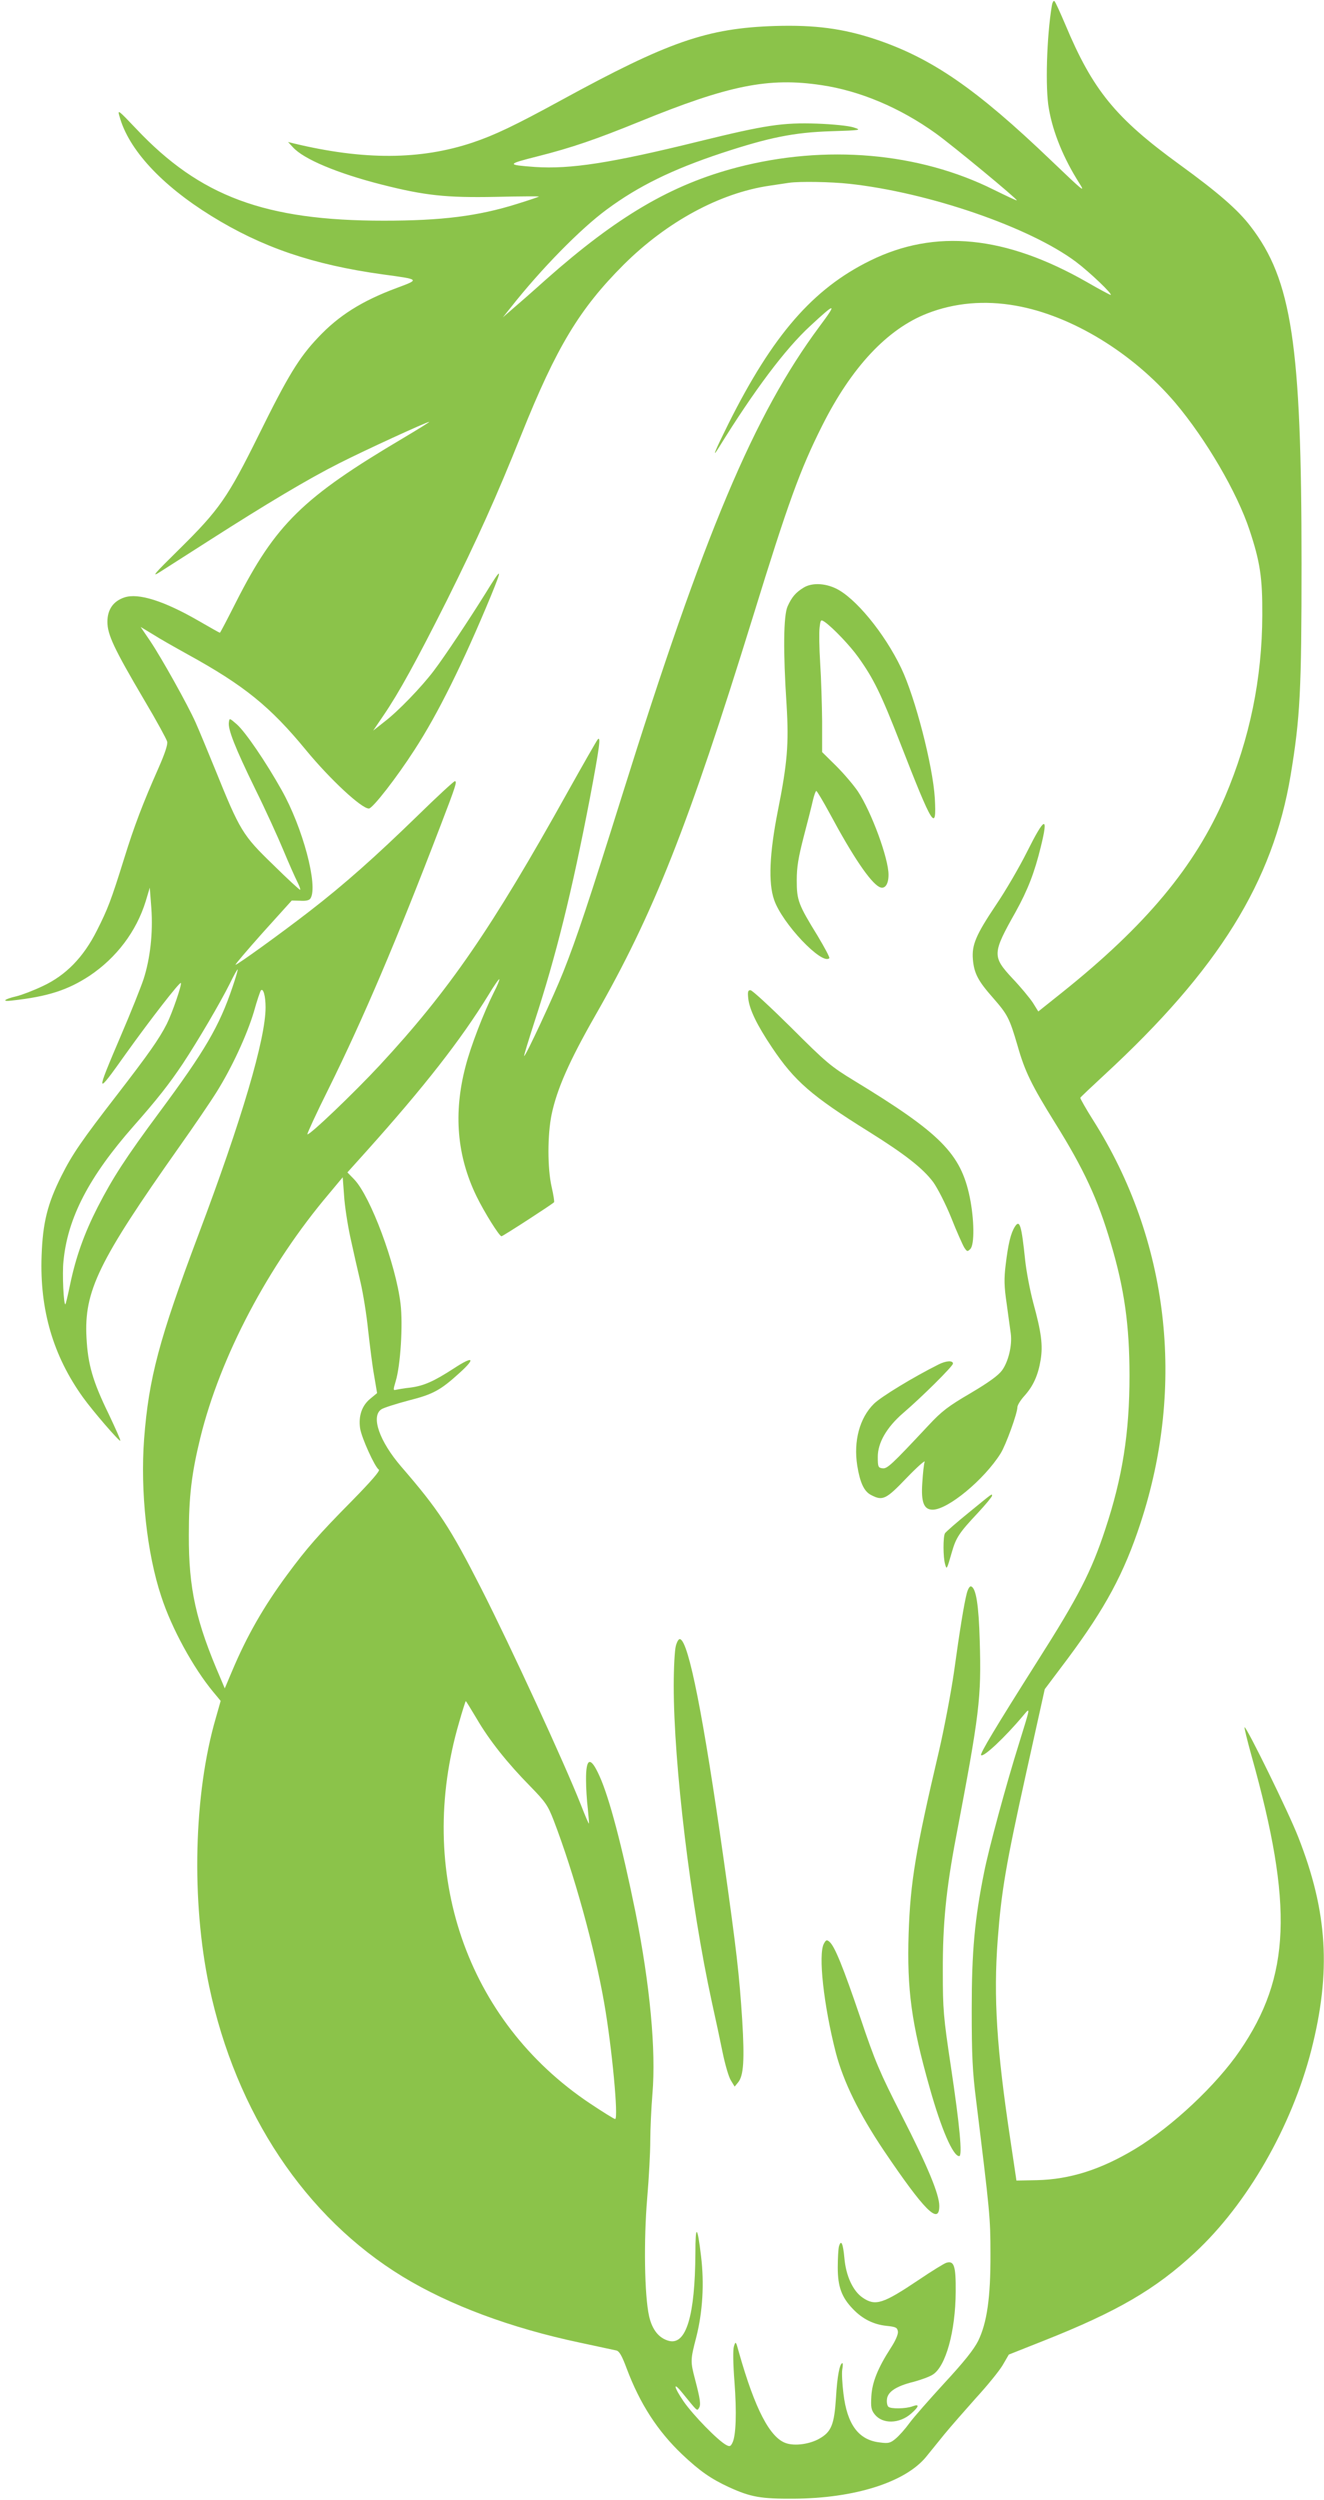 <?xml version="1.0" standalone="no"?>
<!DOCTYPE svg PUBLIC "-//W3C//DTD SVG 20010904//EN"
 "http://www.w3.org/TR/2001/REC-SVG-20010904/DTD/svg10.dtd">
<svg version="1.0" xmlns="http://www.w3.org/2000/svg"
 width="678pt" height="1280pt" viewBox="0 0 678 1280"
 preserveAspectRatio="xMidYMid meet">
<g transform="translate(0,1280) scale(0.1,-0.1)"
fill="#8bc34a" stroke="none">
<path d="M5386 12769 c-26 -157 -34 -421 -15 -525 21 -123 76 -256 156 -382
33 -52 20 -41 -143 115 -385 369 -613 526 -904 623 -164 54 -307 73 -510 67
-349 -11 -547 -80 -1096 -380 -238 -130 -341 -179 -454 -217 -266 -89 -557
-91 -917 -4 l-28 7 25 -27 c55 -61 227 -133 454 -191 221 -56 329 -68 584 -63
122 3 222 3 222 2 0 -2 -51 -19 -112 -38 -201 -63 -387 -86 -683 -86 -608 0
-941 124 -1268 471 -92 97 -96 100 -85 63 46 -169 214 -351 469 -509 260 -161
519 -250 879 -300 192 -26 191 -25 70 -70 -177 -66 -296 -141 -401 -253 -98
-103 -156 -199 -303 -497 -160 -323 -202 -384 -410 -589 -129 -127 -143 -144
-96 -114 30 19 145 93 255 163 289 185 505 314 662 393 132 67 448 212 461
212 4 0 -56 -37 -133 -83 -514 -304 -654 -441 -856 -839 -44 -87 -81 -158 -83
-158 -2 0 -50 27 -107 60 -178 103 -310 145 -382 121 -57 -19 -87 -62 -87
-125 0 -65 33 -136 189 -401 62 -104 114 -200 117 -212 4 -15 -12 -62 -45
-137 -79 -178 -125 -299 -175 -461 -68 -218 -84 -259 -140 -370 -69 -137 -159
-229 -277 -284 -46 -22 -106 -45 -134 -52 -65 -15 -79 -29 -24 -22 184 20 287
54 398 127 137 92 239 226 287 381 l21 70 8 -105 c9 -128 -6 -259 -40 -364
-14 -42 -65 -170 -114 -284 -134 -314 -133 -318 26 -94 126 176 273 365 279
359 7 -6 -44 -154 -72 -210 -40 -78 -92 -152 -254 -362 -181 -234 -230 -305
-286 -417 -71 -142 -95 -238 -101 -408 -10 -276 59 -512 212 -725 51 -71 186
-227 191 -222 3 2 -25 64 -60 138 -81 166 -106 253 -113 389 -13 239 61 391
473 975 78 110 165 238 194 285 77 123 154 289 190 409 16 58 33 107 36 110
12 13 24 -28 24 -87 0 -161 -121 -573 -345 -1167 -200 -532 -253 -731 -277
-1042 -20 -269 14 -586 88 -808 53 -163 164 -365 265 -487 l39 -47 -25 -88
c-113 -388 -126 -936 -34 -1373 138 -651 493 -1183 991 -1487 240 -146 553
-263 908 -338 91 -20 174 -37 186 -40 15 -3 29 -27 53 -92 68 -181 158 -320
284 -440 90 -85 147 -125 240 -168 112 -51 164 -60 332 -59 311 2 571 84 678
215 19 24 62 76 94 116 32 39 105 122 161 185 57 62 118 137 136 167 l32 55
179 71 c376 149 572 263 774 451 268 249 495 644 596 1037 102 401 84 707 -67
1091 -48 124 -267 570 -275 562 -2 -2 14 -68 36 -147 215 -767 200 -1129 -60
-1509 -120 -176 -347 -389 -536 -503 -176 -106 -334 -156 -503 -160 l-105 -2
-32 215 c-69 458 -86 724 -64 1017 19 251 42 385 145 851 l96 433 118 157
c192 258 288 436 372 692 233 708 145 1453 -242 2064 -38 60 -67 112 -66 115
2 4 57 56 123 117 585 540 863 988 954 1534 49 295 56 435 56 1085 0 1122 -50
1452 -261 1726 -65 85 -166 173 -363 316 -329 239 -445 381 -586 718 -26 61
-50 114 -55 119 -5 5 -11 -6 -14 -25z m-1179 -405 c196 -29 401 -115 585 -247
85 -61 420 -338 415 -343 -1 -2 -54 23 -117 54 -384 192 -862 233 -1315 115
-337 -88 -613 -250 -979 -574 -70 -63 -149 -132 -175 -154 l-46 -40 40 50
c155 197 358 404 493 503 161 119 334 204 587 288 243 80 370 106 560 112 157
5 159 6 115 20 -26 8 -105 16 -185 19 -178 6 -264 -7 -606 -91 -450 -111 -658
-143 -839 -131 -148 11 -147 14 15 55 174 44 298 87 517 176 460 188 664 229
935 188z m141 -505 c407 -44 924 -222 1161 -399 72 -54 193 -170 178 -170 -3
0 -58 29 -120 65 -418 239 -778 275 -1112 110 -292 -144 -497 -379 -725 -835
-70 -141 -88 -185 -48 -120 180 291 339 503 466 620 132 123 141 122 49 -1
-335 -451 -591 -1058 -1012 -2404 -166 -530 -233 -732 -300 -900 -46 -117
-195 -438 -201 -432 -2 1 22 79 52 172 112 343 192 666 284 1144 50 265 58
324 41 305 -5 -5 -74 -126 -154 -269 -390 -701 -608 -1017 -963 -1400 -131
-141 -361 -361 -370 -353 -2 3 46 108 109 234 178 360 348 759 572 1344 79
206 87 230 74 230 -5 0 -92 -80 -192 -178 -214 -208 -372 -349 -552 -488 -142
-110 -369 -274 -379 -274 -4 0 59 74 140 165 l148 164 43 -1 c30 -2 47 2 53
12 40 63 -39 362 -148 555 -80 143 -185 297 -229 336 -38 33 -38 33 -41 10 -5
-35 30 -126 135 -341 53 -107 117 -248 144 -313 27 -65 59 -137 70 -159 11
-22 19 -42 16 -44 -2 -2 -65 56 -139 129 -156 151 -169 173 -296 487 -39 96
-84 204 -100 240 -40 90 -174 330 -233 418 l-49 72 63 -38 c34 -22 114 -67
177 -102 291 -160 424 -268 608 -492 123 -149 283 -298 321 -298 19 0 142 158
234 301 119 183 248 443 391 788 61 149 57 151 -29 11 -81 -130 -209 -323
-264 -395 -61 -81 -183 -208 -253 -261 l-57 -45 53 78 c79 116 167 276 324
588 160 322 252 526 382 850 180 449 298 644 524 870 221 220 493 367 746 404
41 6 86 13 100 15 55 8 216 5 308 -5z m853 -624 c285 -50 599 -241 817 -497
157 -186 317 -459 381 -653 54 -163 66 -243 65 -435 -1 -325 -64 -631 -191
-930 -153 -356 -405 -659 -837 -1004 l-119 -95 -28 45 c-16 24 -62 80 -104
124 -105 113 -104 128 16 341 62 112 97 202 129 334 40 162 20 155 -71 -27
-39 -78 -110 -200 -159 -272 -103 -154 -124 -204 -118 -278 6 -71 26 -110 102
-196 76 -87 85 -104 127 -247 37 -131 72 -202 192 -395 146 -234 219 -390 285
-615 70 -234 96 -422 96 -680 0 -291 -36 -520 -124 -785 -71 -216 -137 -345
-347 -675 -217 -343 -296 -475 -289 -482 12 -12 123 92 215 202 39 46 39 51
-22 -146 -64 -204 -153 -532 -177 -653 -49 -243 -64 -406 -64 -706 0 -233 4
-317 22 -460 71 -578 74 -605 74 -790 1 -224 -18 -354 -63 -446 -22 -44 -73
-108 -173 -216 -77 -84 -158 -176 -179 -205 -21 -29 -52 -64 -70 -79 -27 -23
-37 -26 -81 -20 -109 12 -168 91 -187 251 -6 49 -9 104 -6 122 3 18 4 33 1 33
-14 0 -27 -69 -33 -176 -9 -140 -24 -176 -86 -211 -50 -28 -124 -38 -169 -23
-83 27 -160 175 -242 465 -16 59 -17 59 -26 30 -5 -18 -4 -89 3 -179 12 -158
8 -280 -11 -315 -9 -18 -14 -19 -31 -10 -42 22 -169 152 -219 224 -51 75 -55
104 -6 43 78 -96 75 -94 85 -78 11 16 7 45 -20 148 -24 92 -24 98 7 217 32
128 41 272 24 412 -19 161 -29 166 -29 15 -2 -319 -47 -470 -135 -448 -51 13
-86 56 -102 126 -24 106 -28 388 -10 603 9 104 16 237 16 297 0 59 5 166 11
239 19 224 -13 561 -87 931 -69 339 -134 586 -184 696 -46 103 -70 96 -69 -21
0 -38 4 -104 9 -145 4 -41 7 -76 6 -77 -2 -2 -20 41 -41 95 -83 211 -359 810
-510 1107 -161 316 -219 404 -410 625 -112 130 -157 258 -102 294 12 8 75 28
139 45 127 32 164 53 262 142 84 76 70 88 -29 23 -105 -68 -155 -90 -225 -99
-30 -3 -62 -9 -72 -11 -15 -4 -15 -1 -2 43 25 81 38 291 25 398 -24 201 -153
548 -237 636 l-35 36 98 109 c294 328 482 568 624 799 28 47 54 84 56 81 2 -2
-10 -33 -28 -67 -52 -104 -119 -277 -145 -379 -63 -240 -44 -459 56 -665 41
-84 117 -205 128 -205 7 0 257 162 269 174 3 2 -3 38 -12 78 -22 95 -22 268 0
373 27 128 89 270 222 503 300 524 476 969 808 2042 181 587 242 755 355 980
150 299 333 495 538 575 141 55 294 68 453 40z m-4010 -3488 c-68 -202 -142
-328 -374 -641 -175 -236 -241 -339 -317 -487 -68 -133 -112 -256 -141 -396
-11 -54 -22 -99 -24 -101 -9 -9 -17 157 -10 220 21 222 131 433 359 692 120
136 183 216 253 321 78 118 191 311 239 407 21 43 39 76 41 74 2 -1 -10 -42
-26 -89z m604 -1287 c15 -69 38 -170 51 -225 13 -55 31 -165 39 -245 9 -80 22
-185 31 -234 l15 -89 -35 -29 c-43 -35 -61 -89 -52 -151 7 -48 76 -200 96
-212 8 -5 -40 -60 -137 -159 -171 -173 -232 -243 -331 -377 -122 -165 -208
-316 -283 -494 l-38 -90 -21 50 c-127 293 -164 461 -163 735 0 198 14 315 59
499 102 415 348 882 659 1249 l70 84 7 -94 c3 -51 18 -149 33 -218z m646
-2460 c64 -110 156 -226 273 -345 79 -81 91 -98 121 -175 105 -274 209 -650
259 -936 40 -228 74 -594 56 -594 -5 0 -63 36 -129 80 -633 423 -894 1185
-670 1951 17 60 33 109 34 109 2 0 26 -40 56 -90z"/>
<path d="M4115 9791 c-40 -24 -61 -49 -82 -96 -21 -47 -23 -232 -5 -505 12
-200 4 -297 -45 -543 -43 -218 -49 -368 -19 -454 41 -121 246 -337 283 -299 3
3 -24 54 -60 114 -99 161 -107 182 -107 284 0 69 8 116 36 225 20 76 41 159
47 186 6 26 14 47 17 47 4 0 35 -53 70 -117 118 -220 206 -349 252 -374 28
-15 48 11 48 62 0 84 -87 321 -157 427 -21 31 -70 89 -110 129 l-73 72 0 158
c-1 87 -5 221 -10 298 -5 77 -6 159 -3 182 5 41 6 42 27 28 42 -30 129 -121
171 -180 78 -109 116 -186 215 -440 167 -429 187 -461 177 -282 -10 166 -100
515 -172 666 -86 180 -237 363 -337 409 -58 27 -123 28 -163 3z"/>
<path d="M3832 7685 c7 -56 44 -133 121 -248 116 -173 202 -248 497 -432 184
-115 276 -187 329 -258 21 -29 63 -110 92 -182 28 -71 59 -140 67 -153 14 -21
16 -22 31 -7 22 22 20 153 -3 265 -46 223 -149 327 -591 596 -120 73 -144 93
-323 272 -106 105 -200 192 -209 192 -13 0 -15 -8 -11 -45z"/>
<path d="M5197 6519 c-21 -33 -34 -87 -47 -194 -9 -73 -8 -112 5 -200 8 -61
18 -129 21 -153 8 -60 -12 -144 -45 -189 -19 -26 -69 -62 -162 -117 -113 -66
-147 -92 -214 -164 -191 -204 -212 -224 -237 -220 -21 3 -23 8 -23 59 0 72 46
151 129 223 97 83 256 241 256 254 0 17 -35 15 -73 -4 -130 -65 -296 -166
-332 -202 -73 -72 -105 -191 -85 -317 14 -87 35 -132 71 -150 59 -31 76 -23
182 88 54 56 96 93 92 82 -4 -11 -9 -59 -12 -107 -7 -100 8 -138 53 -138 78 0
264 154 348 288 27 43 86 206 86 237 0 10 16 36 36 58 45 50 70 105 83 184 12
75 4 140 -38 293 -17 64 -35 160 -41 215 -19 182 -28 213 -53 174z"/>
<path d="M4962 5056 c-63 -51 -118 -99 -123 -107 -10 -17 -10 -124 1 -159 8
-28 8 -29 35 65 21 72 37 97 132 198 40 43 73 83 73 88 0 12 8 18 -118 -85z"/>
<path d="M4951 4643 c-14 -54 -36 -188 -66 -406 -15 -103 -49 -283 -76 -400
-121 -515 -147 -672 -156 -937 -9 -287 14 -460 108 -791 59 -210 119 -349 151
-349 17 0 3 155 -43 461 -38 253 -41 290 -41 484 -1 243 17 423 68 690 120
631 130 710 121 1005 -5 182 -19 269 -44 277 -7 3 -16 -12 -22 -34z"/>
<path d="M3461 4373 c-6 -21 -11 -113 -11 -205 0 -402 86 -1117 195 -1618 19
-85 44 -203 56 -262 12 -58 30 -121 41 -139 l20 -33 18 22 c28 34 33 115 21
315 -15 235 -29 359 -96 832 -103 727 -178 1108 -222 1122 -7 3 -16 -12 -22
-34z"/>
<path d="M4219 2848 c-30 -55 -1 -316 61 -558 39 -149 119 -312 245 -500 208
-308 285 -386 285 -285 0 59 -59 202 -192 462 -114 224 -137 278 -212 501 -89
262 -132 368 -159 390 -13 11 -17 10 -28 -10z"/>
<path d="M4296 1297 c-3 -12 -6 -60 -6 -107 0 -99 20 -153 78 -213 49 -51 105
-79 172 -86 48 -5 55 -9 58 -29 2 -14 -12 -47 -37 -85 -65 -101 -95 -174 -99
-247 -3 -55 -1 -69 17 -92 40 -51 127 -49 187 4 41 36 44 51 7 37 -35 -13
-112 -14 -124 -2 -6 6 -9 23 -7 39 4 38 49 67 135 88 37 10 82 26 99 37 67 41
117 222 118 425 1 132 -8 160 -48 148 -12 -4 -74 -42 -139 -86 -186 -125 -224
-137 -289 -93 -50 34 -86 111 -94 203 -7 76 -17 98 -28 59z"/>
</g>
</svg>
